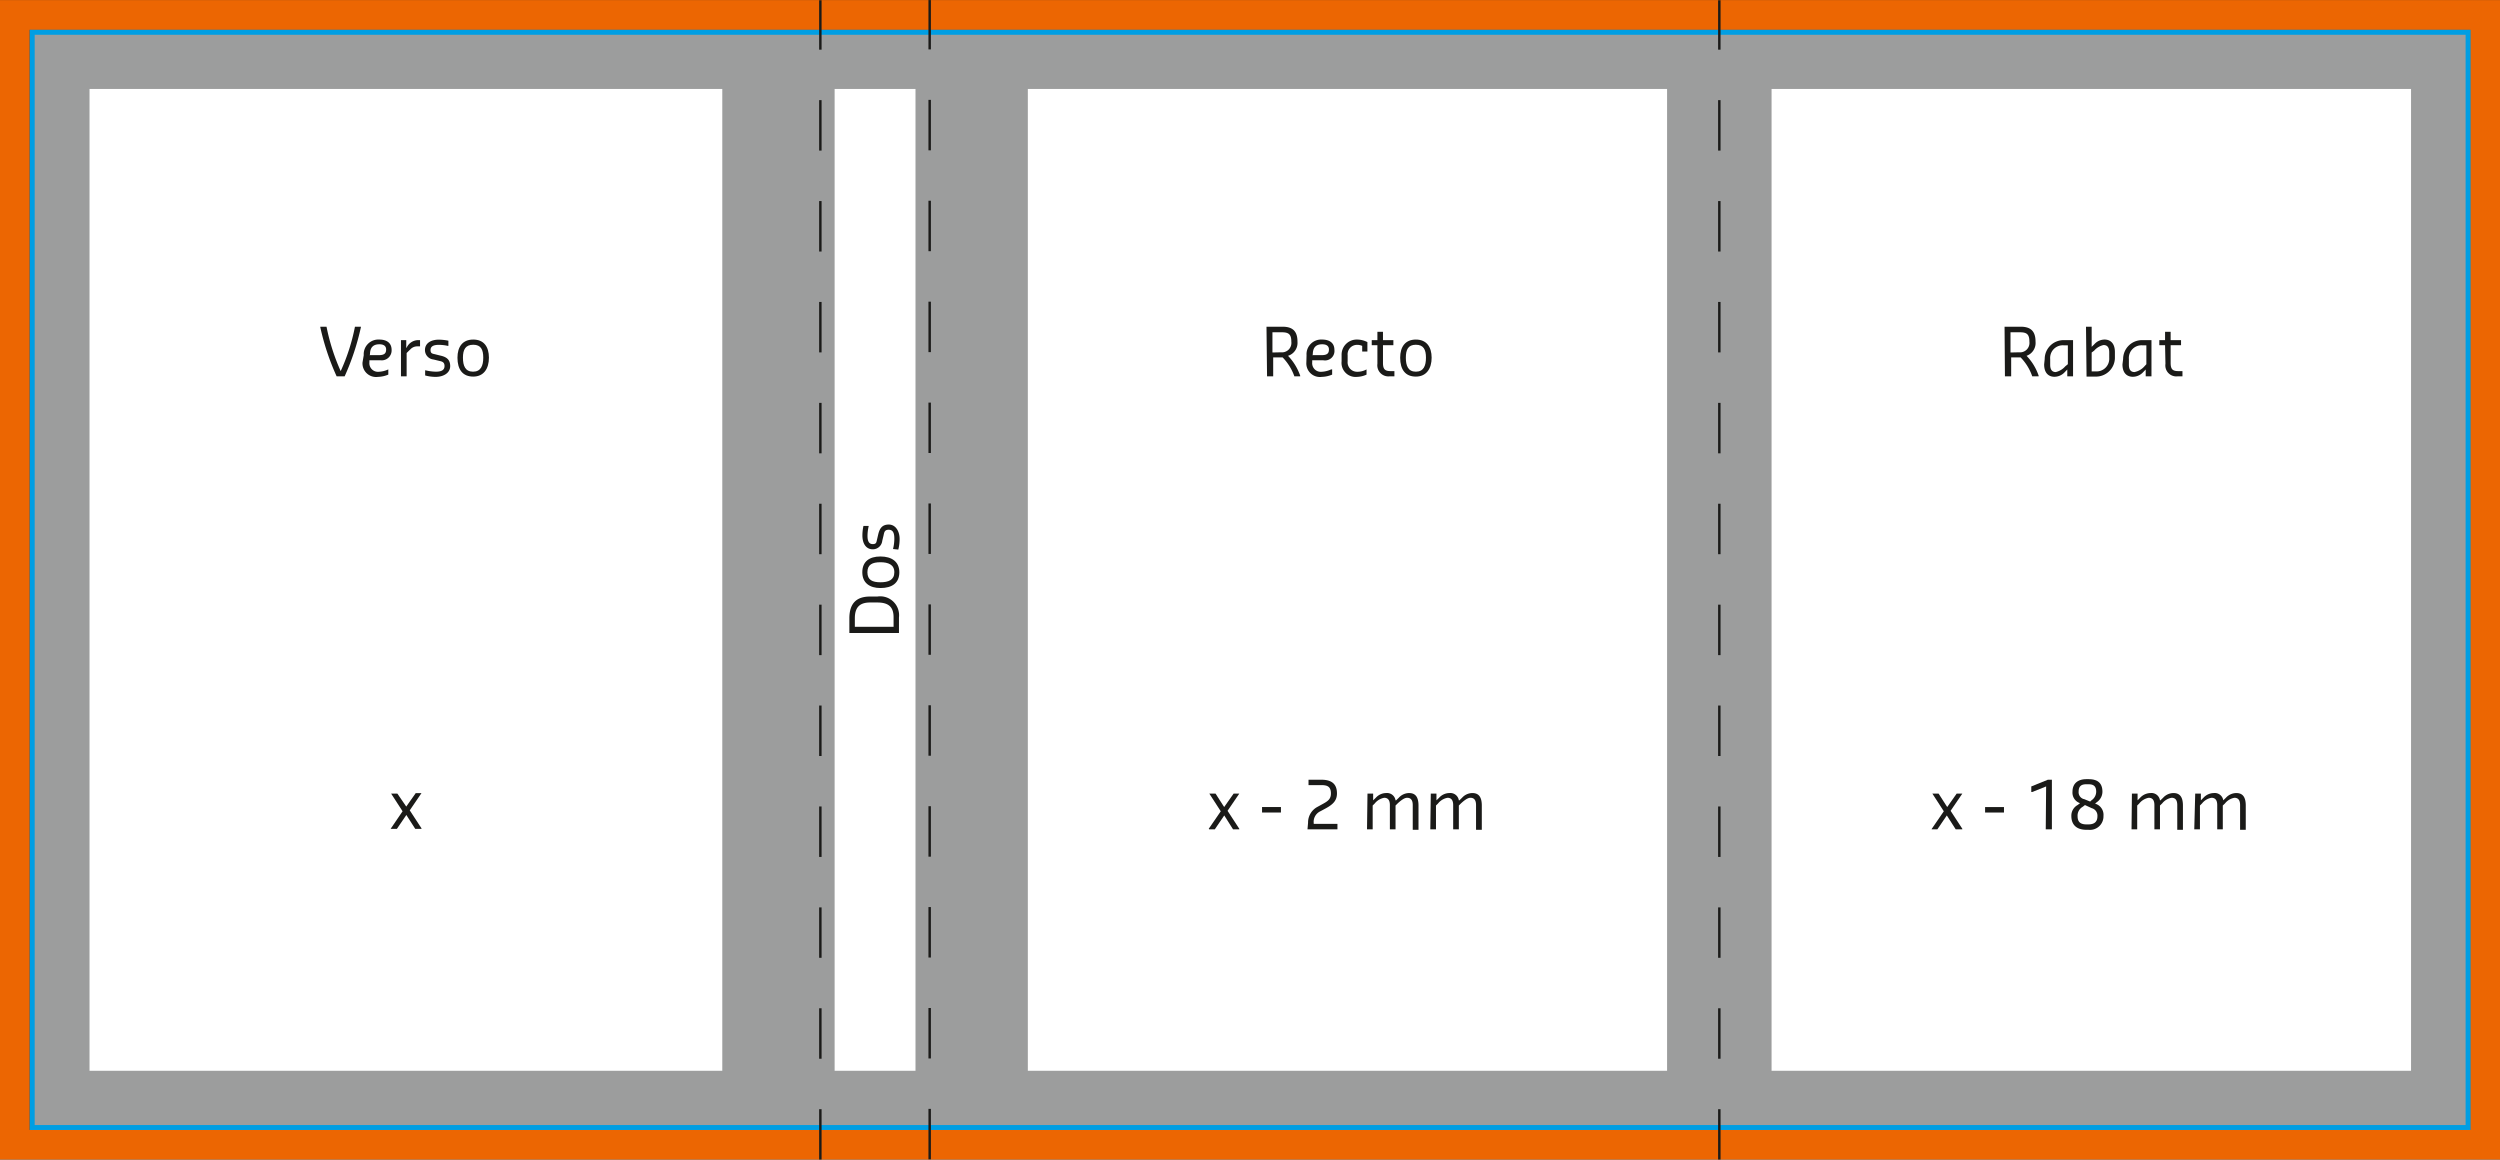 <svg id="Ebene_1" data-name="Ebene 1" xmlns="http://www.w3.org/2000/svg" xmlns:xlink="http://www.w3.org/1999/xlink" viewBox="0 0 264.61 122.73"><rect x="0" y="0" width="264.61" height="122.73" fill="#333333" stroke="none"/><defs><style>.cls-1,.cls-4,.cls-7,.cls-8,.cls-9{fill:none;}.cls-2{fill:#fff;}.cls-3{clip-path:url(#clip-path);}.cls-4{stroke:#9c9d9d;stroke-width:6.29px;}.cls-4,.cls-7,.cls-8{stroke-miterlimit:10;}.cls-5{fill:#9c9d9d;}.cls-6{fill:#1a1a18;}.cls-7{stroke:#ec6602;stroke-width:3.15px;}.cls-8{stroke:#009ee3;stroke-width:0.52px;}.cls-9{stroke:#1a1a18;stroke-width:0.26px;stroke-dasharray:5.34 5.34;}</style><clipPath id="clip-path"><rect class="cls-1" y="0.01" width="264.61" height="122.73"/></clipPath></defs><title>SXP</title><rect class="cls-2" x="6.33" y="6.27" width="252.01" height="110.21"/><g class="cls-3"><rect class="cls-4" x="6.33" y="6.27" width="252.01" height="110.21"/></g><rect class="cls-5" x="176.45" y="3.93" width="11.06" height="114.81"/><rect class="cls-5" x="96.9" y="3.93" width="11.89" height="114.81"/><path class="cls-6" d="M38.2,34.63a26.08,26.08,0,0,1-1.72,5.2h-.85a26,26,0,0,1-1.73-5.2v-.05h.66a21.85,21.85,0,0,0,1.5,4.7,20.94,20.94,0,0,0,1.51-4.7h.63Z"/><path class="cls-6" d="M38.5,37.59a1.55,1.55,0,0,1,1.64-1.65c.76,0,1.31.33,1.31,1.1a1.05,1.05,0,0,1-1.2,1.09H39.1v.22a.91.91,0,0,0,1,1,2.71,2.71,0,0,0,1-.25h0v.55a3,3,0,0,1-1.09.24,1.44,1.44,0,0,1-1.64-1.53Zm.6,0h1c.61,0,.77-.22.77-.6s-.28-.55-.71-.55c-.66,0-1,.33-1,1.1Z"/><path class="cls-6" d="M42.44,36H43v.84l.06-.08A1.36,1.36,0,0,1,44.22,36h.24v.66h-.27a1,1,0,0,0-.71.27l-.44.43v2.47h-.6Z"/><path class="cls-6" d="M45,39.2h.06a5,5,0,0,0,1.07.14c.6,0,.92-.17.92-.6s-.28-.48-.59-.55l-.58-.14a1,1,0,0,1-.9-1c0-.69.58-1.1,1.48-1.1a5.56,5.56,0,0,1,1,.11v.55h-.06a4.43,4.43,0,0,0-.95-.11c-.58,0-.88.17-.88.55s.21.38.49.45l.52.13c.6.13,1.07.37,1.07,1.12s-.74,1.14-1.53,1.14A4.26,4.26,0,0,1,45,39.74Z"/><path class="cls-6" d="M48.42,37.86c0-1.15.54-1.92,1.67-1.92s1.66.77,1.66,1.92-.54,2-1.66,2S48.42,39.11,48.42,37.86Zm2.73,0c0-.85-.24-1.37-1.06-1.37S49,37,49,37.86s.25,1.48,1.07,1.48S51.15,38.71,51.15,37.86Z"/><g class="cls-3"><polygon class="cls-7" points="261.46 1.58 3.15 1.58 1.57 1.58 1.57 3.15 1.57 119.59 1.57 121.17 3.15 121.17 261.46 121.17 263.04 121.17 263.04 119.59 263.04 3.15 263.04 1.58 261.46 1.58"/></g><rect class="cls-8" x="3.41" y="3.42" width="257.82" height="115.92"/><g class="cls-3"><line class="cls-9" x1="98.4" y1="122.71" x2="98.4" y2="0.01"/></g><path class="cls-6" d="M134.05,34.58h1.69c1.1,0,1.59.49,1.59,1.59a1.43,1.43,0,0,1-1,1.49,5.84,5.84,0,0,1,1.29,2.11v.06H137a5.53,5.53,0,0,0-1.24-2h-1v2h-.65Zm1.53,2.71a1,1,0,0,0,1.1-1.12c0-.78-.28-1-1-1h-1v2.14Z"/><path class="cls-6" d="M138.29,37.59a1.55,1.55,0,0,1,1.64-1.65c.76,0,1.31.33,1.31,1.1a1,1,0,0,1-1.2,1.09h-1.15v.22a.91.91,0,0,0,1,1,2.66,2.66,0,0,0,1-.25H141v.55a3,3,0,0,1-1.09.24,1.44,1.44,0,0,1-1.64-1.53Zm.6,0h1c.61,0,.77-.22.77-.6s-.28-.55-.71-.55c-.66,0-1,.33-1,1.1Z"/><path class="cls-6" d="M142,37.59a1.6,1.6,0,0,1,1.64-1.65,2.38,2.38,0,0,1,1.09.27v1h-.55v-.6a1.28,1.28,0,0,0-.54-.11,1,1,0,0,0-1,1.1v.65a1,1,0,0,0,1,1.1,2,2,0,0,0,1-.25h0v.55a2.56,2.56,0,0,1-1,.24A1.49,1.49,0,0,1,142,38.24Z"/><path class="cls-6" d="M145.79,36.54h-.6V36h.6v-.88h.59V36h1.1v.54h-1.1v1.87c0,.7.23.87.83.87h.38v.55h-.49a1.17,1.17,0,0,1-1.31-1.32Z"/><path class="cls-6" d="M148.2,37.86c0-1.15.54-1.92,1.66-1.92s1.67.77,1.67,1.92-.55,2-1.67,2S148.2,39.11,148.2,37.86Zm2.73,0c0-.85-.25-1.37-1.07-1.37s-1.06.52-1.06,1.37.24,1.48,1.06,1.48S150.93,38.71,150.93,37.86Z"/><rect class="cls-5" x="76.45" y="3.93" width="11.89" height="114.81"/><g class="cls-3"><line class="cls-9" x1="86.83" y1="122.74" x2="86.83" y2="0.03"/></g><path class="cls-6" d="M89.9,67V65.46c0-1.59.74-2.32,2.19-2.32h.77a2,2,0,0,1,2.29,2.21V67Zm4.68-1.67c0-1.12-.57-1.56-1.72-1.56h-.77c-1.15,0-1.61.57-1.61,1.67v.9h4.1Z"/><path class="cls-6" d="M93.19,62.24c-1.15,0-1.92-.55-1.92-1.67S92,58.9,93.19,58.9s2,.55,2,1.67S94.44,62.24,93.19,62.24Zm0-2.73c-.85,0-1.38.24-1.38,1.06s.53,1.06,1.38,1.06,1.47-.24,1.47-1.06S94,59.51,93.19,59.51Z"/><path class="cls-6" d="M94.52,58.11v0A4.47,4.47,0,0,0,94.66,57c0-.61-.16-.93-.6-.93s-.47.28-.54.6l-.14.58a1,1,0,0,1-1,.89c-.69,0-1.1-.57-1.1-1.47a4.79,4.79,0,0,1,.11-1h.55v.05a4.58,4.58,0,0,0-.12,1c0,.58.17.87.56.87s.38-.21.45-.49l.12-.52c.14-.59.38-1.06,1.12-1.06s1.15.73,1.15,1.53a4.63,4.63,0,0,1-.14,1.12Z"/><g class="cls-3"><line class="cls-9" x1="181.98" y1="122.74" x2="181.98" y2="0.03"/></g><path class="cls-6" d="M212.17,34.58h1.7c1.09,0,1.58.49,1.58,1.59a1.44,1.44,0,0,1-.95,1.49,5.66,5.66,0,0,1,1.28,2.11v.06h-.68a5.36,5.36,0,0,0-1.23-2h-1v2h-.66Zm1.53,2.71a1,1,0,0,0,1.1-1.12c0-.78-.27-1-1-1h-1v2.14Z"/><path class="cls-6" d="M216.42,38a2,2,0,0,1,2-2h1v3.83h-.61v-.72l-.27.28a1.49,1.49,0,0,1-1.09.49c-.6,0-1.09-.38-1.09-1.31Zm2.45.55v-2h-.43A1.34,1.34,0,0,0,217,38v.61c0,.6.27.77.59.77a1.88,1.88,0,0,0,1-.6Z"/><path class="cls-6" d="M220.79,34.58h.6v2.13l.28-.27a1.46,1.46,0,0,1,1.09-.5c.6,0,1.09.39,1.09,1.32v.6a2,2,0,0,1-2,2h-1Zm.6,2.73v2h.44a1.34,1.34,0,0,0,1.42-1.42v-.6c0-.6-.27-.77-.6-.77a1.83,1.83,0,0,0-1,.6Z"/><path class="cls-6" d="M224.72,38a2,2,0,0,1,2-2h1v3.83h-.61v-.72l-.27.28a1.49,1.49,0,0,1-1.09.49c-.61,0-1.1-.38-1.1-1.31Zm2.46.55v-2h-.43A1.34,1.34,0,0,0,225.33,38v.61c0,.6.27.77.59.77a1.88,1.88,0,0,0,1.05-.6Z"/><path class="cls-6" d="M229.16,36.54h-.61V36h.61v-.88h.59V36h1.1v.54h-1.1v1.87c0,.7.23.87.83.87H231v.55h-.49a1.16,1.16,0,0,1-1.31-1.32Z"/><path class="cls-6" d="M41.35,87.72l1.26-1.85L41.4,84v0h.66L43,85.37l1-1.42h.61v0l-1.24,1.82,1.24,1.9v.06h-.66l-.94-1.47-1,1.47h-.6Z"/><path class="cls-6" d="M127.94,87.72l1.27-1.85L128,84v0h.66l.91,1.42,1-1.42h.6v0l-1.24,1.82,1.24,1.9v.06h-.66l-.93-1.47-1,1.47h-.6Z"/><path class="cls-6" d="M133.58,85.42h2V86h-2Z"/><path class="cls-6" d="M138.45,87.09a1.87,1.87,0,0,1,1-1.69l.6-.33c.53-.29.82-.52.82-1.09,0-.72-.38-.88-1-.88h-1.37v-.57h1.37c1.09,0,1.64.46,1.64,1.45,0,.76-.43,1.16-1.15,1.56l-.61.33a1.23,1.23,0,0,0-.7,1.25v.08h2.51v.58h-3.17Z"/><path class="cls-6" d="M144.74,84h.6v.71l.28-.27a1.48,1.48,0,0,1,1.09-.5.91.91,0,0,1,1,.77h.06l.28-.27a1.48,1.48,0,0,1,1.09-.5c.6,0,1,.33,1,1.32v2.57h-.61V85.21c0-.6-.27-.77-.6-.77s-.76.38-1,.6l-.22.22v2.52h-.6V85.21c0-.6-.28-.77-.6-.77a1.67,1.67,0,0,0-1,.6l-.22.22v2.52h-.6Z"/><path class="cls-6" d="M151.44,84h.6v.71l.28-.27a1.48,1.48,0,0,1,1.09-.5.91.91,0,0,1,1,.77h.06l.28-.27a1.48,1.48,0,0,1,1.09-.5c.6,0,1,.33,1,1.32v2.57h-.61V85.21c0-.6-.27-.77-.6-.77s-.76.38-1,.6l-.22.22v2.52h-.6V85.21c0-.6-.28-.77-.6-.77a1.67,1.67,0,0,0-1,.6l-.22.22v2.52h-.6Z"/><path class="cls-6" d="M204.47,87.72l1.27-1.85L204.53,84v0h.66l.91,1.42,1-1.42h.6v0l-1.24,1.82,1.24,1.9v.06H207l-.94-1.47-1,1.47h-.61Z"/><path class="cls-6" d="M210.11,85.42h2V86h-2Z"/><path class="cls-6" d="M216.57,83.24l-1.48.59H215v-.59l1.75-.71h.43v5.25h-.65Z"/><path class="cls-6" d="M219.9,85.21l.26-.2a1.17,1.17,0,0,1-.8-1.2c0-1,.71-1.34,1.47-1.34h.22c.88,0,1.48.33,1.48,1.34a1.36,1.36,0,0,1-.6,1.1l-.18.15a1.23,1.23,0,0,1,.89,1.3,1.43,1.43,0,0,1-1.59,1.47h-.22c-.93,0-1.59-.44-1.59-1.47A1.28,1.28,0,0,1,219.9,85.21Zm.78,0-.23.18a1.07,1.07,0,0,0-.55,1c0,.73.44.87,1,.87h.1c.55,0,1-.17,1-.87a.82.82,0,0,0-.6-.85Zm-.12-.64.67.27.15-.14a1.1,1.1,0,0,0,.49-.9c0-.63-.33-.79-.82-.79h-.22c-.49,0-.82.16-.82.79A.75.75,0,0,0,220.56,84.58Z"/><path class="cls-6" d="M225.65,84h.6v.71l.27-.27a1.52,1.52,0,0,1,1.1-.5.91.91,0,0,1,1,.77h.05l.28-.27a1.5,1.5,0,0,1,1.1-.5c.6,0,1,.33,1,1.32v2.57h-.6V85.21c0-.6-.27-.77-.6-.77a1.64,1.64,0,0,0-1,.6l-.23.22v2.52h-.59V85.21c0-.6-.28-.77-.6-.77a1.67,1.67,0,0,0-1,.6l-.22.22v2.52h-.6Z"/><path class="cls-6" d="M232.35,84h.6v.71l.27-.27a1.52,1.52,0,0,1,1.1-.5.91.91,0,0,1,1,.77h0l.28-.27a1.5,1.5,0,0,1,1.1-.5c.6,0,1,.33,1,1.32v2.57h-.6V85.21c0-.6-.27-.77-.6-.77a1.64,1.64,0,0,0-1,.6l-.23.22v2.52h-.59V85.21c0-.6-.28-.77-.61-.77a1.64,1.64,0,0,0-1,.6l-.22.22v2.52h-.6Z"/></svg>